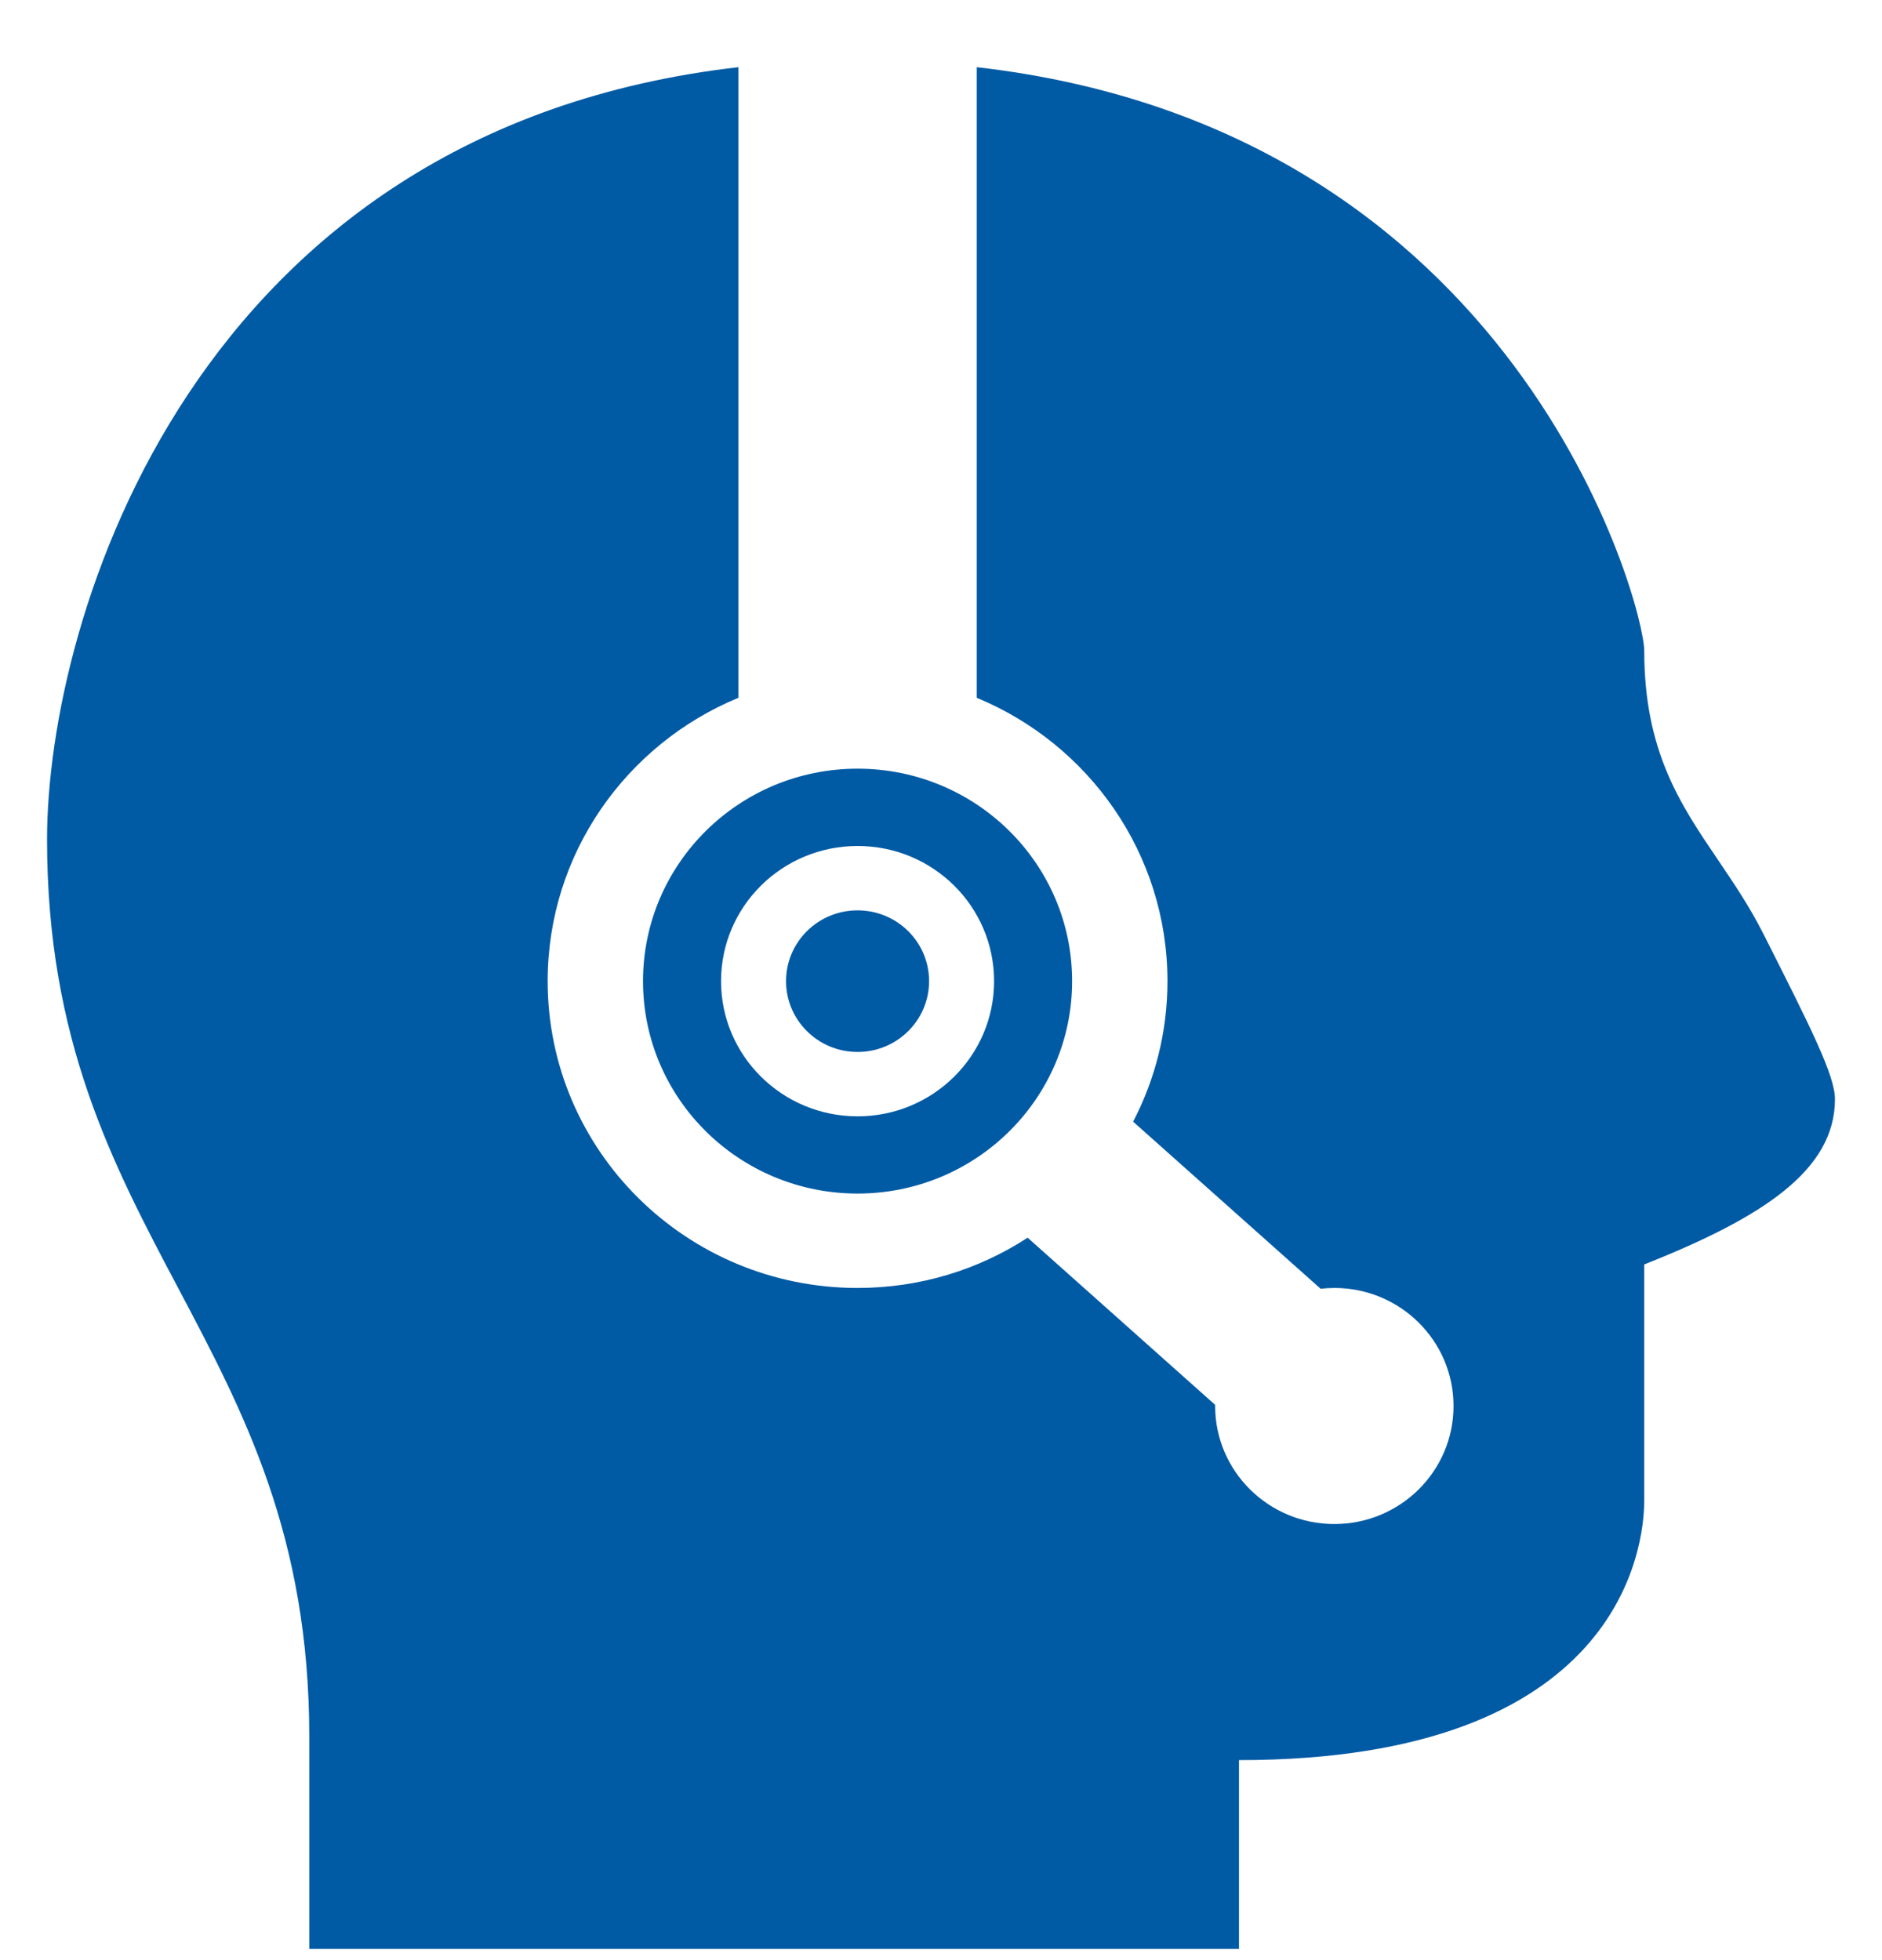 <svg width="24" height="25" viewBox="0 0 24 25" fill="none" xmlns="http://www.w3.org/2000/svg">
<path fill-rule="evenodd" clip-rule="evenodd" d="M9.416 0.857C2.461 1.654 0.6 7.892 0.6 10.708C0.6 13.267 1.436 14.847 2.272 16.428C3.108 18.008 3.944 19.589 3.944 22.148V24.857H15.8V22.449C20.664 22.449 20.968 19.739 20.968 19.137V16.127C22.488 15.525 23.4 14.922 23.4 14.019C23.4 13.718 23.096 13.116 22.488 11.912L22.488 11.912L22.488 11.912C22.311 11.561 22.107 11.261 21.908 10.967C21.425 10.254 20.968 9.579 20.968 8.299C20.968 7.736 19.373 1.646 12.456 0.857V8.9C13.884 9.49 14.888 10.886 14.888 12.514C14.888 13.16 14.73 13.769 14.45 14.306L16.841 16.437C16.899 16.431 16.957 16.427 17.016 16.427C17.856 16.427 18.536 17.101 18.536 17.933C18.536 18.764 17.856 19.438 17.016 19.438C16.177 19.438 15.496 18.764 15.496 17.933L15.496 17.918L13.105 15.786C12.482 16.192 11.737 16.427 10.936 16.427C8.753 16.427 6.984 14.675 6.984 12.514C6.984 10.886 7.988 9.49 9.416 8.9V0.857ZM13.672 12.514C13.672 14.01 12.447 15.223 10.936 15.223C9.425 15.223 8.2 14.01 8.2 12.514C8.2 11.017 9.425 9.804 10.936 9.804C12.447 9.804 13.672 11.017 13.672 12.514ZM12.677 12.514C12.677 13.466 11.898 14.238 10.936 14.238C9.975 14.238 9.195 13.466 9.195 12.514C9.195 11.561 9.975 10.79 10.936 10.79C11.898 10.79 12.677 11.561 12.677 12.514ZM11.848 12.514C11.848 13.012 11.44 13.417 10.936 13.417C10.432 13.417 10.024 13.012 10.024 12.514C10.024 12.015 10.432 11.611 10.936 11.611C11.44 11.611 11.848 12.015 11.848 12.514Z" fill="#015AA4"/>
</svg>
